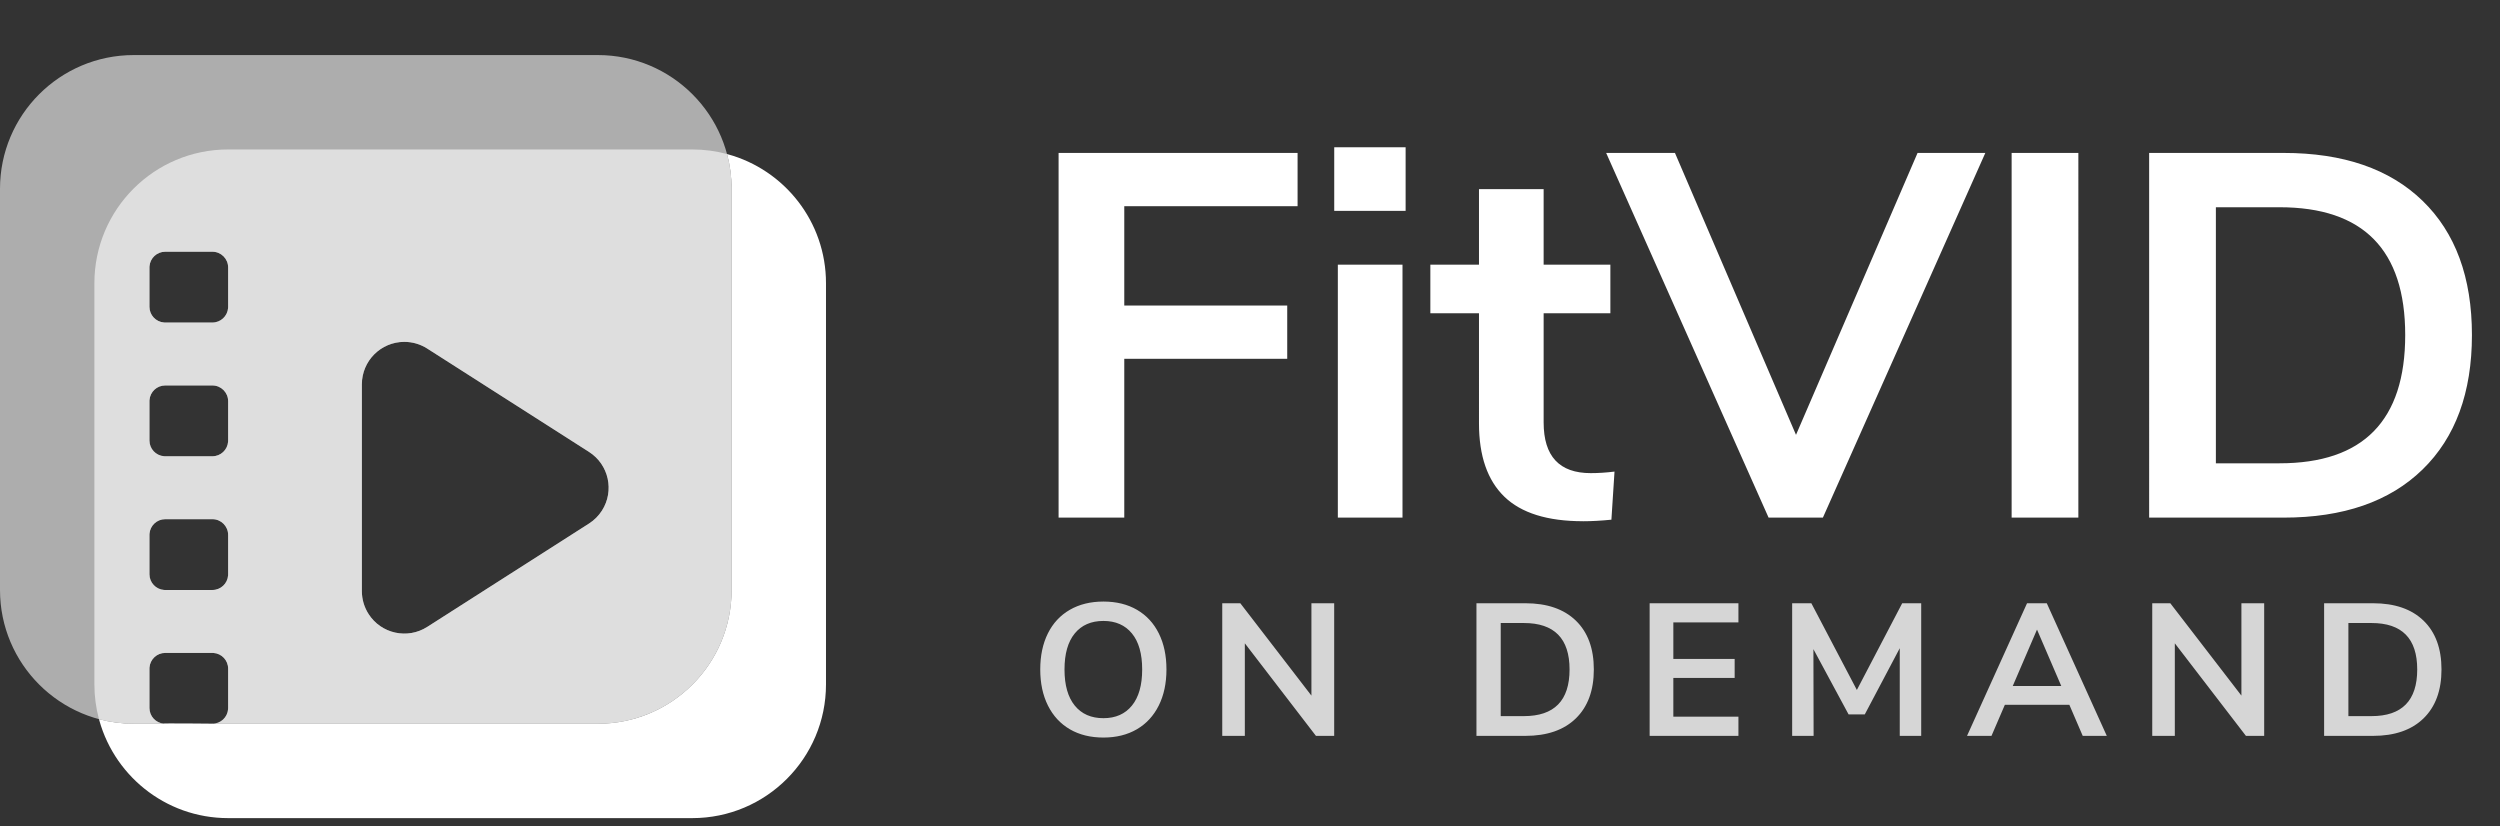 <svg xmlns="http://www.w3.org/2000/svg" width="227" height="75" viewBox="0 0 227 75">
    <rect x="0" y="0" width="227" height="75" fill="#333333" stroke="none"/>
    <g fill="#FFF">
        <g>
            <path d="M54.286 0c6.706 0 12.143 5.437 12.143 12.143V48.57c0 6.707-5.437 12.143-12.143 12.143h-35c.753 0 1.37-.582 1.424-1.322l.004-.106v-3.572c0-.753-.582-1.37-1.322-1.424l-.106-.004H15c-.753 0-1.37.582-1.425 1.322l-.004.106v3.572c0 .753.583 1.37 1.322 1.424l.107.004h-2.857C5.437 60.714 0 55.278 0 48.571V12.143C0 5.437 5.437 0 12.143 0h42.143zM36.714 26.041c-2.13 0-3.857 1.727-3.857 3.858v18.774c0 .736.21 1.456.607 2.076 1.147 1.796 3.532 2.321 5.327 1.174l14.693-9.387c.472-.301.872-.702 1.174-1.174 1.147-1.795.621-4.18-1.174-5.327L38.79 26.648c-.62-.396-1.34-.607-2.077-.607zM19.286 42.143H15c-.753 0-1.37.583-1.425 1.322l-.004.106v3.572c0 .753.583 1.37 1.322 1.425l.107.003h4.286c.753 0 1.37-.582 1.424-1.322l.004-.106V43.57c0-.789-.64-1.428-1.428-1.428zm0-12.143H15c-.753 0-1.37.583-1.425 1.322l-.004.107V35c0 .753.583 1.37 1.322 1.425l.107.004h4.286c.753 0 1.37-.583 1.424-1.322l.004-.107v-3.571c0-.79-.64-1.429-1.428-1.429zm0-12.143H15c-.753 0-1.37.583-1.425 1.322l-.004.107v3.571c0 .753.583 1.37 1.322 1.425l.107.004h4.286c.753 0 1.37-.583 1.424-1.322l.004-.107v-3.571c0-.79-.64-1.429-1.428-1.429z" opacity=".6" transform="translate(0 5)"/>
            <path d="M66.014 8.986l.071.02C71.225 10.418 75 15.125 75 20.713v36.429c0 6.706-5.437 12.143-12.143 12.143H20.714c-5.75 0-10.567-3.998-11.823-9.366l.095.38c1.007.27 2.065.414 3.157.414H15l-.107-.004c-.739-.054 5.146.004 4.393.004h35c6.706 0 12.143-5.436 12.143-12.143V12.143c0-1.092-.145-2.15-.415-3.157z" transform="translate(0 5)"/>
            <path d="M62.857 8.571c1.092 0 2.15.145 3.157.415.27 1.007.415 2.065.415 3.157V48.57c0 6.707-5.437 12.143-12.143 12.143h-35c.753 0 1.37-.582 1.424-1.322l.004-.106v-3.572c0-.753-.582-1.37-1.322-1.424l-.106-.004H15c-.753 0-1.37.582-1.425 1.322l-.004.106v3.572c0 .753.583 1.37 1.322 1.424l.107.004h-2.857c-1.092 0-2.15-.144-3.157-.414-.27-1.007-.415-2.065-.415-3.157V20.714c0-6.706 5.437-12.143 12.143-12.143h42.143zm-26.143 17.47c-2.13 0-3.857 1.727-3.857 3.858v18.774c0 .736.21 1.456.607 2.076 1.147 1.796 3.532 2.321 5.327 1.174l14.693-9.387c.472-.301.872-.702 1.174-1.174 1.147-1.795.621-4.18-1.174-5.327L38.79 26.648c-.62-.396-1.34-.607-2.077-.607zM19.286 42.143H15c-.753 0-1.37.583-1.425 1.322l-.004.106v3.572c0 .753.583 1.37 1.322 1.425l.107.003h4.286c.753 0 1.37-.582 1.424-1.322l.004-.106V43.57c0-.789-.64-1.428-1.428-1.428zm0-12.143H15c-.753 0-1.37.583-1.425 1.322l-.004.107V35c0 .753.583 1.37 1.322 1.425l.107.004h4.286c.753 0 1.37-.583 1.424-1.322l.004-.107v-3.571c0-.79-.64-1.429-1.428-1.429zm0-12.143H15c-.753 0-1.37.583-1.425 1.322l-.004.107v3.571c0 .753.583 1.37 1.322 1.425l.107.004h4.286c.753 0 1.37-.583 1.424-1.322l.004-.107v-3.571c0-.79-.64-1.429-1.428-1.429z" opacity=".6" transform="translate(0 5)"/>
        </g>
        <g>
            <path d="M10.554 47V32.58H25.35v-4.838H10.554v-9.018H26.29v-4.838H4.59V47h5.965zM36.1 19.147V13.37h-6.482v5.777H36.1zM35.817 47V24.032h-5.871V47h5.871zm16.386.329c.782 0 1.643-.047 2.583-.141l.282-4.368c-.752.094-1.472.14-2.16.14-2.85 0-4.275-1.534-4.275-4.602v-9.911h6.059v-4.415h-6.06v-6.858h-5.87v6.858h-4.416v4.415h4.416V38.45c0 2.944.767 5.16 2.301 6.647 1.534 1.487 3.914 2.23 7.14 2.23zM73.989 47l14.749-33.114h-6.153L71.547 39.485 60.556 13.886h-6.247L69.058 47h4.931zm23.196 0V13.886h-6.059V47h6.06zm18.64 0c5.418 0 9.621-1.456 12.612-4.368 2.99-2.912 4.485-6.983 4.485-12.212 0-5.23-1.495-9.293-4.485-12.19-2.99-2.896-7.194-4.344-12.612-4.344h-12.212V47h12.212zm-.375-4.932h-5.778v-23.25h5.778c7.609 0 11.413 3.867 11.413 11.602 0 7.765-3.804 11.648-11.413 11.648z" transform="translate(91.53)"/>
            <path d="M8.662 66.97c1.162 0 2.172-.25 3.032-.751.86-.501 1.523-1.219 1.99-2.152.467-.934.7-2.027.7-3.28 0-1.252-.23-2.342-.692-3.27-.46-.929-1.121-1.643-1.98-2.144-.86-.501-1.877-.752-3.05-.752-1.172 0-2.192.251-3.057.752-.865.501-1.529 1.215-1.99 2.144-.46.928-.691 2.018-.691 3.27 0 1.253.233 2.346.7 3.28.467.933 1.13 1.65 1.99 2.152.86.5 1.876.751 3.048.751zm0-1.759c-1.116 0-1.984-.381-2.604-1.144-.62-.763-.931-1.856-.931-3.28 0-1.423.31-2.513.93-3.27.621-.758 1.49-1.136 2.605-1.136 1.105 0 1.967.378 2.588 1.136.62.757.93 1.847.93 3.27 0 1.424-.31 2.517-.93 3.28-.62.763-1.483 1.144-2.588 1.144zm12.839 1.606v-8.404l6.456 8.404h1.657V54.775h-2.067v8.386l-6.456-8.386h-1.64v12.042h2.05zm25.472 0c1.97 0 3.498-.53 4.586-1.589 1.087-1.059 1.63-2.54 1.63-4.44 0-1.902-.543-3.38-1.63-4.433-1.088-1.053-2.616-1.58-4.586-1.58h-4.441v12.042h4.44zm-.137-1.794h-2.1V56.57h2.1c2.767 0 4.15 1.406 4.15 4.218 0 2.824-1.383 4.236-4.15 4.236zm19.483 1.794v-1.743h-5.91v-3.518h5.568V59.83h-5.568v-3.314h5.91v-1.742h-8.062v12.042h8.062zm6.826 0l-.017-7.874 3.194 5.926h1.469l3.177-6.012v7.96h1.947V54.775H81.19l-4.117 7.874-4.133-7.874h-1.742v12.042h1.947zm16.152 0l1.213-2.819h5.858l1.213 2.819h2.186l-5.449-12.042h-1.793l-5.449 12.042h2.22zm6.337-4.527h-4.407l2.203-5.124 2.204 5.124zm10.31 4.527v-8.404l6.456 8.404h1.657V54.775h-2.067v8.386l-6.456-8.386h-1.64v12.042h2.05zm17.997 0c1.97 0 3.498-.53 4.586-1.589 1.087-1.059 1.63-2.54 1.63-4.44 0-1.902-.543-3.38-1.63-4.433-1.088-1.053-2.616-1.58-4.586-1.58H119.5v12.042h4.44zm-.137-1.794h-2.1V56.57h2.1c2.767 0 4.15 1.406 4.15 4.218 0 2.824-1.383 4.236-4.15 4.236z" opacity=".8" transform="translate(91.53)"/>
        </g>
    </g>
</svg>
